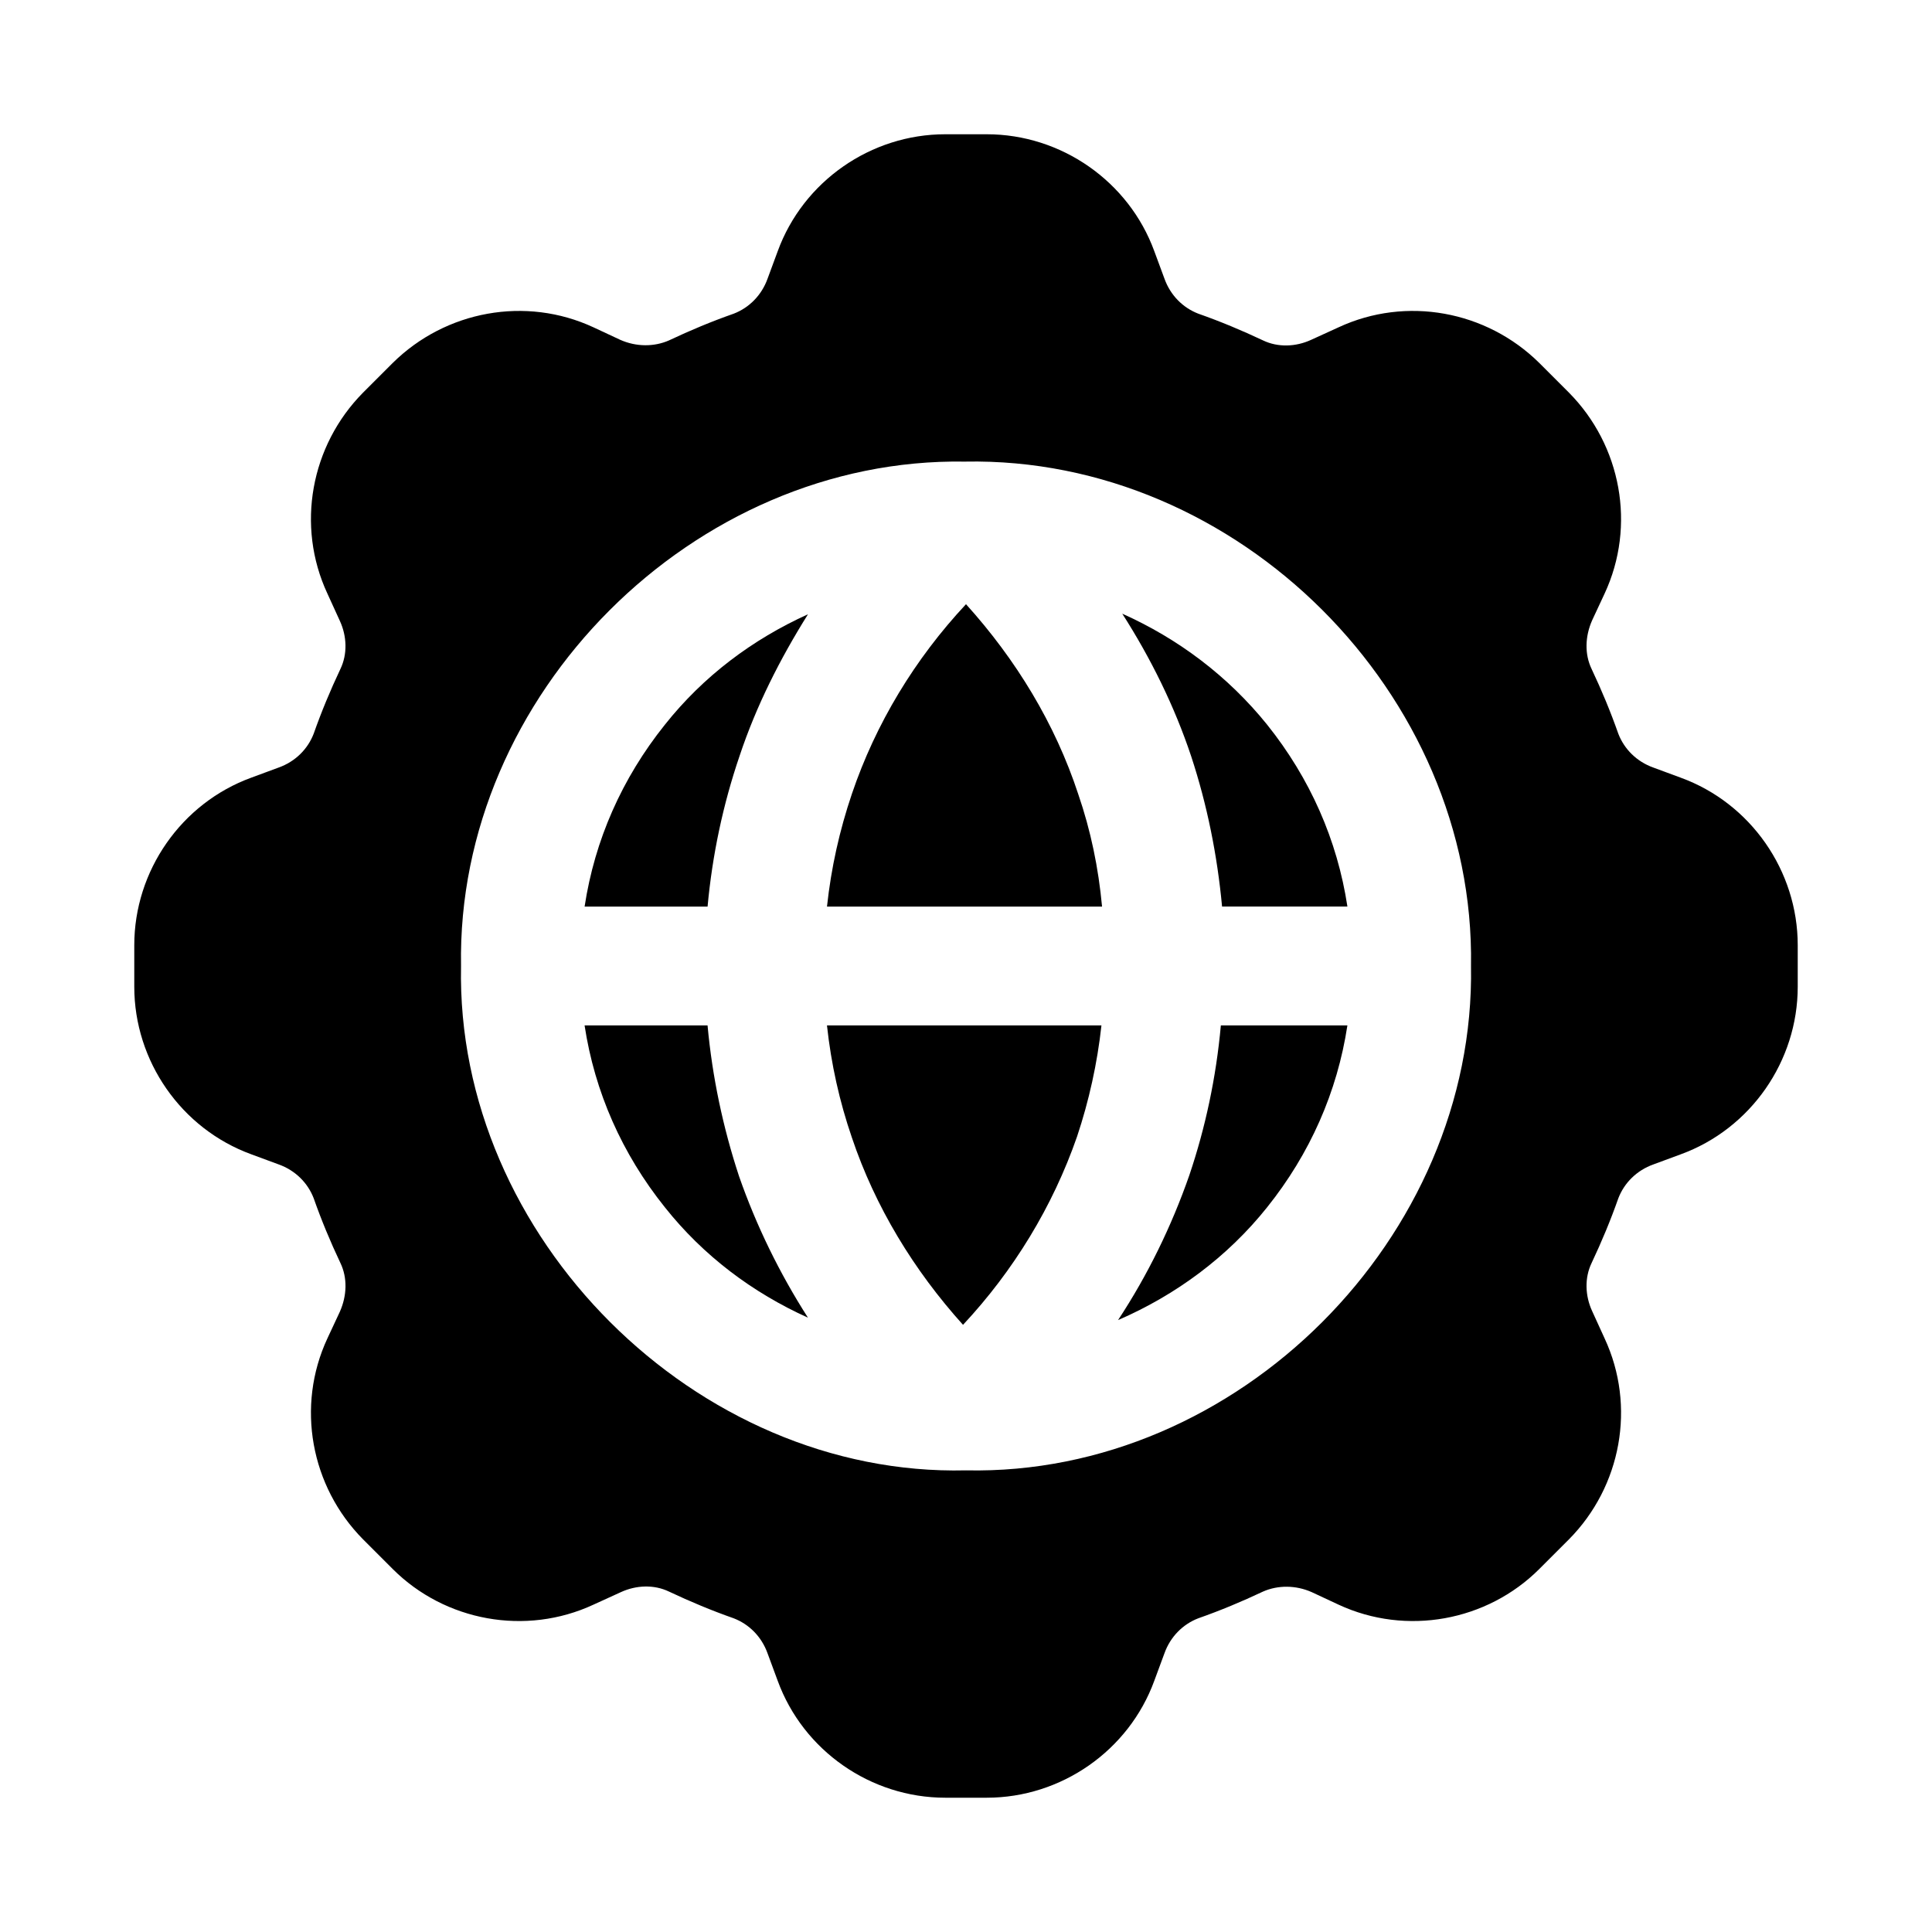 <?xml version="1.0" encoding="UTF-8"?>
<!-- Uploaded to: SVG Repo, www.svgrepo.com, Generator: SVG Repo Mixer Tools -->
<svg fill="#000000" width="800px" height="800px" version="1.1" viewBox="144 144 512 512" xmlns="http://www.w3.org/2000/svg">
 <g>
  <path d="m331.51 415.74h-32.59c2.676 17.633 9.918 34.008 21.254 48.176 10.234 12.91 23.301 22.672 37.945 29.285-7.559-11.809-13.699-24.402-18.262-37.473-4.254-12.91-7.09-26.289-8.348-39.988z"/>
  <path d="m320.18 336.08c-11.336 14.168-18.578 30.543-21.254 48.176h32.59c1.258-13.695 4.094-27.082 8.5-39.992 4.406-13.223 10.707-25.664 18.105-37.473-14.641 6.617-27.707 16.379-37.941 29.289z"/>
  <path d="m369.77 445.5c6.141 18.262 16.375 35.109 29.441 49.594 13.383-14.328 23.773-31.332 30.227-49.91 3.152-9.445 5.356-19.363 6.457-29.441h-72.738c1.102 10.234 3.309 20.152 6.613 29.758z"/>
  <path d="m400 304.12c-13.539 14.484-23.93 31.645-30.227 50.223-3.305 9.762-5.512 19.68-6.613 29.914h72.895c-0.945-10.234-2.992-20.152-6.297-29.758-6.144-18.734-16.535-35.738-29.758-50.379z"/>
  <path d="m479.82 463.92c11.336-14.168 18.578-30.543 21.254-48.176h-33.535c-1.258 13.855-4.094 27.078-8.344 39.676-4.723 13.539-11.02 26.449-18.895 38.414 15.273-6.613 28.973-16.688 39.52-29.914z"/>
  <path d="m467.86 384.25h33.219c-2.676-17.633-9.918-34.008-21.254-48.176-10.391-12.91-23.617-22.828-38.414-29.441 7.559 11.809 13.855 24.562 18.262 37.785 4.25 12.91 6.926 26.293 8.188 39.832z"/>
  <path d="m589.4 350.09-7.242-2.676c-4.41-1.574-7.715-4.879-9.289-8.973-2.047-5.828-4.406-11.496-7.082-17.164-1.891-3.938-1.734-8.66 0.156-12.91l3.305-7.086c8.344-17.949 4.41-39.203-9.445-53.215l-7.871-7.871c-14.012-13.855-35.27-17.789-53.215-9.445l-7.242 3.305c-4.094 1.891-8.816 2.047-12.754 0.16-5.668-2.676-11.336-5.039-17.16-7.086-4.094-1.574-7.398-4.879-8.973-9.289l-2.676-7.242c-6.773-18.578-24.723-31.016-44.402-31.016h-11.02c-19.68 0-37.629 12.438-44.398 31.016l-2.676 7.242c-1.574 4.406-4.879 7.715-8.973 9.289-5.828 2.047-11.496 4.406-17.164 7.086-3.938 1.73-8.66 1.73-12.91-0.156l-7.086-3.309c-17.945-8.344-39.199-4.41-53.215 9.445l-7.871 7.871c-13.855 14.016-17.789 35.27-9.445 53.215l3.305 7.242c1.891 4.098 2.047 8.82 0.16 12.754-2.676 5.668-5.039 11.336-7.086 17.16-1.574 4.094-4.879 7.398-9.289 8.973l-7.242 2.676c-18.578 6.773-31.016 24.723-31.016 44.402v11.02c0 19.68 12.438 37.629 31.016 44.398l7.242 2.676c4.41 1.574 7.715 4.879 9.289 8.973 2.047 5.828 4.406 11.496 7.086 17.164 1.891 3.938 1.734 8.66-0.156 12.91l-3.309 7.086c-8.344 17.949-4.41 39.203 9.445 53.215l7.871 7.871c13.855 13.855 35.27 17.789 53.215 9.445l7.242-3.305c4.098-1.891 8.82-2.047 12.754-0.16 5.668 2.676 11.336 5.039 17.16 7.086 4.094 1.574 7.398 4.879 8.973 9.289l2.676 7.242c6.773 18.578 24.723 31.016 44.402 31.016h11.02c19.68 0 37.629-12.438 44.398-31.016l2.676-7.242c1.574-4.41 4.879-7.715 8.973-9.289 5.828-2.047 11.496-4.406 17.164-7.086 3.938-1.73 8.66-1.73 12.91 0.156l7.086 3.309c17.949 8.344 39.359 4.406 53.215-9.445l7.871-7.871c13.855-14.012 17.789-35.266 9.445-53.215l-3.305-7.242c-1.891-4.094-2.047-8.816-0.156-12.754 2.676-5.668 5.039-11.336 7.086-17.16 1.574-4.094 4.879-7.398 9.289-8.973l7.242-2.676c18.574-6.773 31.012-24.723 31.012-44.402v-11.02c0-19.68-12.438-37.629-31.016-44.398zm-189.4 183.57c-71.48 1.746-135.3-61.871-133.82-133.66-1.285-71.875 61.637-134.84 133.51-133.67 72.43-1.41 135.33 61.551 134.14 133.67 1.27 71.91-61.824 135.2-133.82 133.66z"/>
 </g>
</svg>